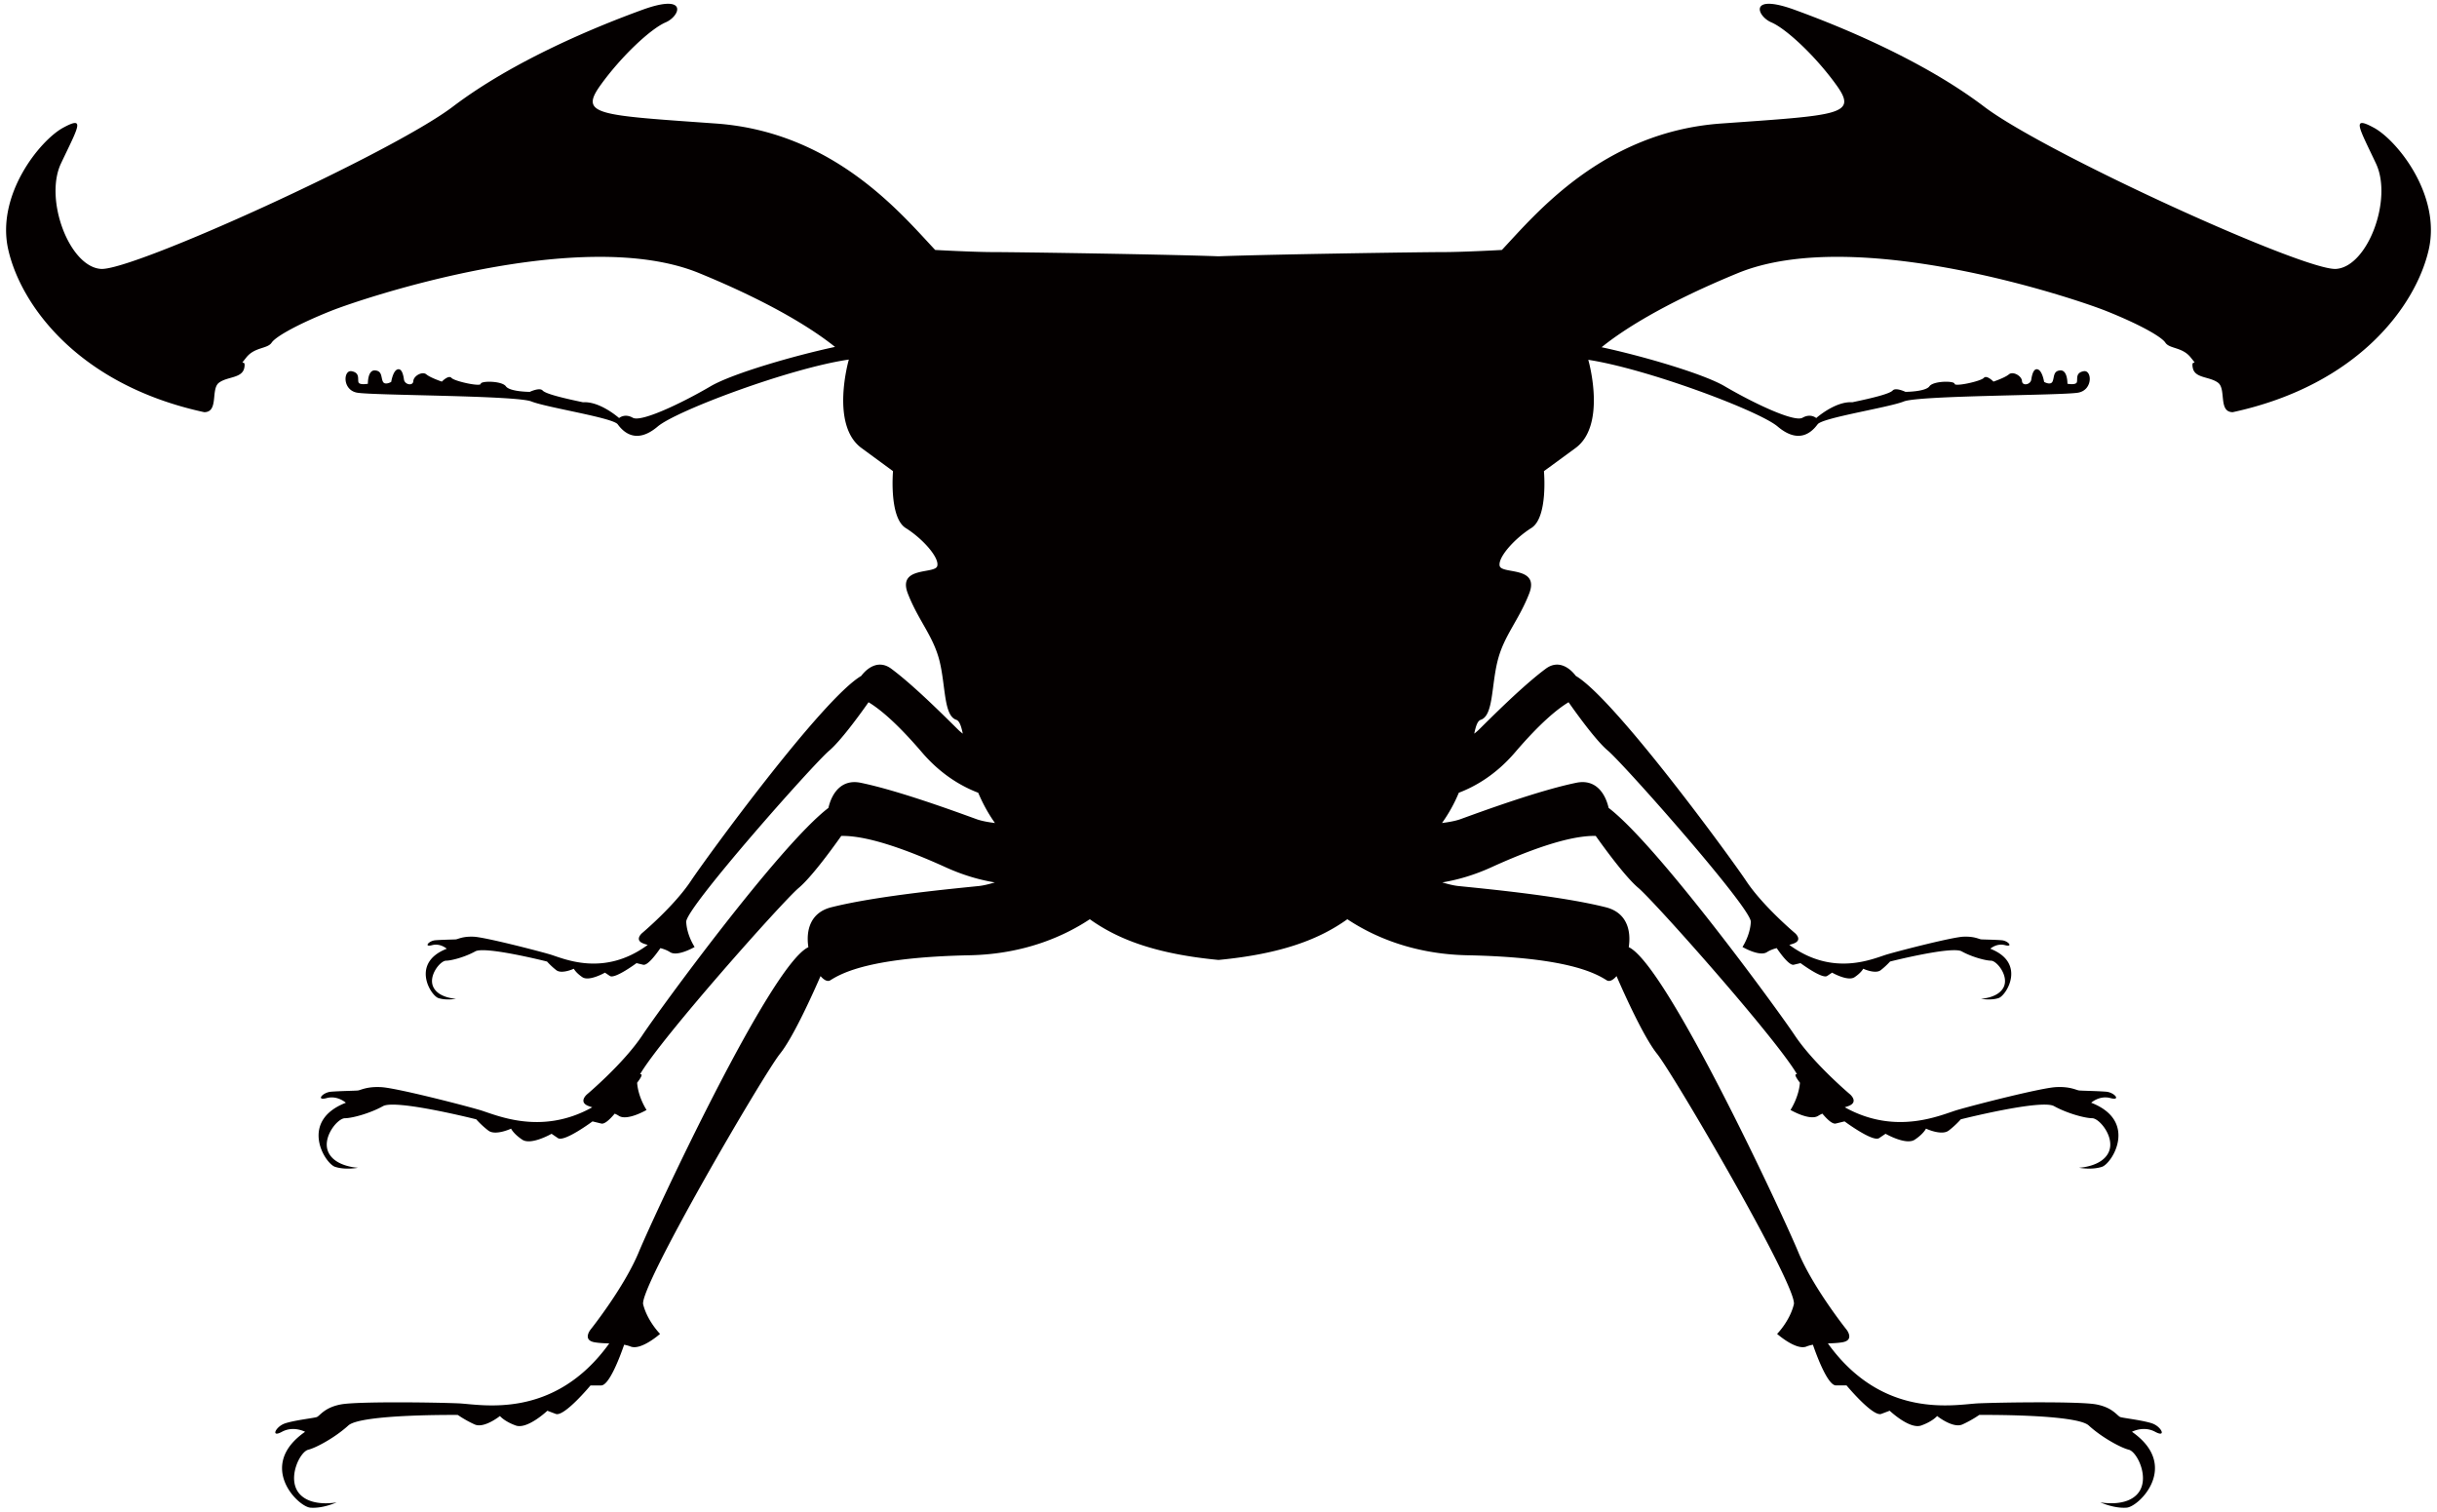 <svg xmlns="http://www.w3.org/2000/svg" viewBox="0 0 800 496.17"><path d="M779.299 41.943c-7.603-4.152-4.842 0 .679 11.755 5.543 11.766-2.761 33.894-13.123 34.572-10.386.703-95.439-38.034-115.486-53.239-20.047-15.216-47.018-26.281-62.246-31.813-15.205-5.532-12.445 2.082-7.603 4.14 4.842 2.083 14.526 11.065 21.451 20.748 6.9 9.685.679 9.685-38.036 12.444-38.737 2.785-60.865 29.743-71.907 41.498 0 0-12.468.702-19.392.702-6.901 0-56.024.726-73.649 1.38-17.602-.653-66.725-1.38-73.65-1.38-6.901 0-19.345-.702-19.345-.702-11.064-11.755-33.192-38.713-71.93-41.498-38.714-2.759-44.935-2.759-38.036-12.444 6.925-9.683 16.61-18.666 21.452-20.748 4.842-2.058 7.602-9.672-7.603-4.14-15.203 5.532-42.199 16.597-62.246 31.813C128.585 50.236 43.508 88.973 33.144 88.27c-10.387-.678-18.666-22.806-13.145-34.572 5.544-11.755 8.304-15.907.701-11.755-7.602 4.153-22.128 22.129-17.964 40.106 4.116 17.977 22.807 44.258 64.304 53.252 4.842 0 2.058-7.603 4.842-9.673 2.761-2.082 7.579-1.392 8.306-4.854.677-3.449-2.082 0 .677-3.449 2.761-3.463 6.901-2.761 8.305-4.842 1.38-2.082 8.982-6.223 19.343-10.375 10.387-4.151 82.293-28.351 121.031-12.444 25.276 10.374 38.446 19.284 44.573 24.212-13.001 2.759-33.654 8.703-40.844 12.915-9.708 5.69-22.855 11.877-25.543 10.339-2.687-1.538-4.503.096-4.503.096s-6.246-5.568-11.838-5.18c-6.828-1.429-12.299-2.784-13.269-3.874-.992-1.089-4.212.46-4.212.46s-6.561-.025-7.844-1.828c-1.283-1.804-8.207-1.852-8.255-.811-.074 1.029-8.619-.848-9.588-1.938-.992-1.089-3.171 1.211-3.171 1.211s-3.754-1.26-5.085-2.373c-1.306-1.113-4.164.46-4.285 2.179-.072 1.731-2.832 1.235-3.074-.508-.244-1.744-.8-3.874-2.253-3.256-1.404.618-1.936 4.055-1.936 4.055s-2.155 1.259-2.761-.17c-.63-1.404-.168-3.463-2.59-3.607-2.421-.121-2.3 4.382-2.3 4.382s-2.808.533-3.099-.532c-.29-1.054.509-3.075-2.228-3.584-2.736-.508-3.122 6.053 1.671 7.021 4.817.968 52.271.884 57.332 2.905 5.083 2.022 26.728 5.327 28.326 7.494 1.598 2.166 5.835 6.912 13.122.738 6.174-5.242 43.629-19.223 62.755-21.984-.072.267-6.15 21.475 4.141 29.029l10.361 7.602s-1.355 15.216 4.165 18.668c5.543 3.462 11.088 9.683 10.362 12.455-.678 2.773-13.122 0-9.683 8.994 3.486 8.982 8.304 13.825 10.41 22.13 2.058 8.292 1.356 17.976 5.496 19.369 1.041.338 1.622 1.997 2.155 4.552-.533-.411-1.041-.823-1.428-1.211-3.825-3.752-14.455-14.479-22.056-20.107-3.898-2.893-7.579-.641-9.855 2.361-12.782 7.505-50.842 59.679-55.902 67.269-5.472 8.268-16.051 17.166-16.051 17.166s-2.639 2.24.435 3.402c.437.17.945.328 1.428.46-14.599 10.749-27.793 4.358-32.225 3.075-4.817-1.392-21.135-5.569-24.84-5.763-3.704-.17-5.205.811-5.906.872-.703.06-4.625.109-6.779.291-2.154.194-3.85 2.348-1.09 1.621 2.761-.75 4.867 1.163 4.867 1.163-11.888 4.624-5.352 15.325-2.736 16.197 2.615.848 5.787.231 5.787.231s-5.787-.231-7.481-3.911c-1.696-3.68 2.324-8.582 4.188-8.594 1.888-.024 6.391-1.26 9.61-3.063 3.246-1.791 23.558 3.341 23.558 3.341s1.283 1.478 3.051 2.845c1.792 1.357 5.738-.484 5.738-.484s.63 1.307 2.832 2.785c2.228 1.464 7.384-1.502 7.384-1.502l1.623 1.09c1.598 1.09 8.74-4.214 8.74-4.214l2.203.533c1.331.315 3.85-2.868 5.642-5.459 1.138.302 2.228.714 3.171 1.319 2.446 1.598 8.062-1.694 8.062-1.694s-2.566-3.813-2.759-8.256c-.243-4.455 41.643-51.715 46.92-56.17 3.632-3.075 9.588-11.161 12.929-15.907 3.583 2.156 9.104 6.599 17.625 16.549 6.295 7.323 13.098 11.149 18.376 13.158 1.38 3.256 3.148 6.621 5.496 9.939-2.276-.291-4.31-.665-5.859-1.199-6.755-2.446-25.785-9.454-38.205-12.009-6.294-1.307-9.491 3.39-10.605 8.245-16.148 12.335-55.612 66.398-61.06 74.605-6.198 9.345-18.183 19.416-18.183 19.416s-2.977 2.519.485 3.838c.411.145.823.291 1.235.411-16.972 9.48-31.74 2.398-37.043.86-6.247-1.816-27.455-7.228-32.248-7.47-4.843-.254-6.779 1.041-7.699 1.102-.945.096-6.005.17-8.789.399-2.809.242-5.012 3.063-1.429 2.095 3.56-.97 6.32 1.524 6.32 1.524-15.447 6.005-6.948 19.925-3.534 21.04 3.364 1.113 7.529.302 7.529.302s-7.529-.302-9.733-5.096c-2.203-4.77 2.978-11.138 5.423-11.161 2.446-.013 8.329-1.635 12.518-3.972 4.212-2.324 30.602 4.335 30.602 4.335s1.646 1.924 3.971 3.691c2.3 1.78 7.457-.63 7.457-.63s.799 1.707 3.68 3.62c2.881 1.925 9.612-1.936 9.612-1.936l2.082 1.416c2.083 1.417 11.356-5.484 11.356-5.484l2.881.702c1.065.267 2.736-1.26 4.405-3.244.485.206.945.435 1.356.714 2.761 1.779 9.104-1.925 9.104-1.925s-2.736-4.079-3.098-8.934c1.113-1.453 2.131-3.051.945-2.759 6.681-11.585 46.653-56.581 52.101-61.194 3.898-3.28 10.12-11.632 13.969-17.068 4.915-.086 14.382 1.247 34.355 10.326 5.739 2.602 11.114 4.115 16.053 4.938-1.961.581-3.753 1.029-5.303 1.186-8.692.897-33.314 3.196-48.301 6.95-6.973 1.718-8.45 7.602-7.601 13.122-12.445 5.701-50.892 88.563-55.614 99.942-4.842 11.766-15.906 25.603-15.906 25.603s-2.76 3.449 1.381 4.153c1.597.265 3.195.314 4.769.374-18.158 25.241-41.956 20.011-49.366 19.671-7.602-.338-33.192-.677-38.713.34-5.543 1.041-6.923 3.814-7.965 4.164-1.041.34-7.239 1.029-10.363 2.058-3.122 1.041-4.842 4.843-1.041 2.773 3.802-2.07 7.602 0 7.602 0-15.907 11.076-2.421 24.549 1.719 24.901 4.164.338 8.643-1.744 8.643-1.744s-8.643 1.744-12.444-3.099c-3.802-4.842.338-13.486 3.122-14.175 2.761-.691 8.982-4.153 13.147-7.953 4.139-3.802 35.953-3.462 35.953-3.462s2.421 1.731 5.544 3.122c3.099 1.381 8.28-2.771 8.28-2.771s1.38 1.731 5.182 3.111c3.8 1.38 10.385-4.842 10.385-4.842l2.76 1.04c2.761 1.041 11.403-9.346 11.403-9.346h3.487c2.614 0 6.076-9.091 7.553-13.364.726.133 1.429.315 2.107.582 3.462 1.38 9.683-4.14 9.683-4.14s-4.14-4.164-5.544-9.685c-1.381-5.544 39.415-75.392 44.936-82.292 4.309-5.351 10.629-19.369 13.291-25.47 1.163 1.331 2.324 1.936 3.195 1.38 4.117-2.614 13.728-7.565 45.759-8.22 18.4-.374 31.547-6.597 39.44-11.827 9.055 6.464 21.282 11.354 42.248 13.365 20.99-2.011 33.241-6.901 42.296-13.365 7.844 5.23 20.991 11.452 39.391 11.827 32.031.655 41.643 5.606 45.758 8.22.896.557 2.058-.048 3.22-1.38 2.639 6.101 8.982 20.119 13.267 25.47 5.545 6.899 46.34 76.748 44.935 82.292-1.357 5.521-5.495 9.685-5.495 9.685s6.221 5.52 9.659 4.14a11.247 11.247 0 012.107-.582c1.476 4.273 4.939 13.364 7.577 13.364h3.463s8.643 10.387 11.403 9.346l2.761-1.04s6.561 6.221 10.362 4.842c3.826-1.38 5.205-3.111 5.205-3.111s5.182 4.152 8.306 2.771c3.099-1.392 5.52-3.122 5.52-3.122s31.813-.34 35.953 3.462c4.139 3.801 10.386 7.263 13.146 7.953 2.761.689 6.925 9.333 3.124 14.175-3.802 4.843-12.469 3.099-12.469 3.099s4.503 2.082 8.667 1.744c4.141-.352 17.601-13.825 1.719-24.901 0 0 3.801-2.07 7.602 0 3.825 2.07 2.082-1.732-1.041-2.773-3.098-1.029-9.321-1.718-10.363-2.058-1.04-.35-2.421-3.122-7.941-4.164-5.543-1.016-31.135-.678-38.737-.34-7.407.34-31.183 5.57-49.34-19.671 1.549-.06 3.122-.109 4.745-.374 4.14-.703 1.38-4.153 1.38-4.153s-11.065-13.836-15.907-25.603c-4.696-11.379-43.168-94.242-55.589-99.942.823-5.52-.629-11.404-7.626-13.122-14.987-3.754-39.585-6.053-48.301-6.95-1.525-.157-3.341-.605-5.278-1.186 4.915-.823 10.314-2.337 16.028-4.938 19.95-9.079 29.44-10.412 34.33-10.326 3.874 5.436 10.097 13.788 13.994 17.068 5.448 4.613 45.42 49.609 52.102 61.194-1.186-.291-.169 1.307.945 2.759-.387 4.854-3.099 8.934-3.099 8.934s6.344 3.704 9.104 1.925c.436-.279.896-.508 1.356-.714 1.67 1.984 3.341 3.51 4.405 3.244l2.882-.702s9.272 6.901 11.355 5.484l2.106-1.416s6.706 3.861 9.586 1.936c2.882-1.913 3.681-3.62 3.681-3.62s5.133 2.41 7.457.63c2.325-1.768 3.97-3.691 3.97-3.691s26.39-6.659 30.602-4.335c4.214 2.337 10.071 3.959 12.518 3.972 2.445.023 7.626 6.391 5.423 11.161-2.203 4.793-9.733 5.096-9.733 5.096s4.165.811 7.53-.302c3.39-1.114 11.911-15.035-3.535-21.04 0 0 2.736-2.494 6.32-1.524 3.582.968 1.38-1.853-1.405-2.095-2.809-.229-7.869-.302-8.812-.399-.945-.061-2.882-1.357-7.676-1.102-4.793.242-26.001 5.654-32.273 7.47-5.278 1.538-20.07 8.619-37.043-.86.388-.12.823-.266 1.235-.411 3.462-1.319.484-3.838.484-3.838s-11.961-10.071-18.182-19.416c-5.472-8.207-44.887-62.271-61.061-74.605-1.113-4.854-4.308-9.551-10.605-8.245-12.444 2.554-31.449 9.563-38.204 12.009-1.55.533-3.607.907-5.883 1.199a50.198 50.198 0 005.52-9.939c5.303-2.01 12.081-5.835 18.375-13.158 8.523-9.95 14.067-14.393 17.651-16.549 3.341 4.745 9.249 12.832 12.928 15.907 5.279 4.455 47.114 51.715 46.897 56.17-.194 4.443-2.736 8.256-2.736 8.256s5.593 3.292 8.039 1.694c.943-.605 2.033-1.016 3.196-1.319 1.767 2.591 4.285 5.774 5.593 5.459l2.227-.533s7.119 5.303 8.74 4.214l1.622-1.09s5.157 2.966 7.36 1.502c2.227-1.478 2.857-2.785 2.857-2.785s3.947 1.84 5.739.484c1.768-1.367 3.074-2.845 3.074-2.845s20.265-5.132 23.509-3.341c3.244 1.804 7.772 3.039 9.636 3.063 1.865.013 5.859 4.915 4.189 8.594-1.696 3.68-7.506 3.911-7.506 3.911s3.22.617 5.809-.231c2.591-.872 9.152-11.572-2.735-16.197 0 0 2.107-1.912 4.867-1.163 2.761.726 1.041-1.428-1.09-1.621-2.131-.182-6.053-.231-6.779-.291-.702-.061-2.203-1.041-5.906-.872-3.704.194-19.999 4.371-24.817 5.763-4.454 1.283-17.65 7.674-32.249-3.075.484-.133.968-.291 1.453-.46 3.075-1.161.412-3.402.412-3.402s-10.582-8.897-16.053-17.166c-5.061-7.59-43.143-59.764-55.902-67.269-2.276-3.002-5.956-5.254-9.853-2.361-7.602 5.628-18.256 16.355-22.057 20.107-.411.388-.896.8-1.429 1.211.533-2.554 1.089-4.213 2.154-4.552 4.14-1.392 3.439-11.077 5.522-19.369 2.081-8.304 6.899-13.147 10.386-22.13 3.438-8.994-8.984-6.221-9.71-8.994-.677-2.772 4.867-8.994 10.386-12.455 5.545-3.451 4.141-18.668 4.141-18.668l10.386-7.602c9.975-7.336 4.6-27.467 4.165-28.944 19.27 2.953 56.047 16.717 62.173 21.899 7.288 6.174 11.5 1.428 13.123-.738 1.621-2.167 23.242-5.472 28.302-7.494 5.108-2.022 52.538-1.938 57.331-2.905 4.817-.968 4.43-7.529 1.694-7.021-2.736.509-1.938 2.53-2.227 3.584-.29 1.065-3.099.532-3.099.532s.097-4.503-2.324-4.382c-2.397.145-1.936 2.204-2.542 3.607-.63 1.429-2.785.17-2.785.17s-.533-3.437-1.961-4.055c-1.404-.618-1.985 1.512-2.251 3.256-.218 1.743-2.979 2.239-3.051.508-.122-1.719-2.979-3.292-4.31-2.179-1.307 1.113-5.06 2.373-5.06 2.373s-2.203-2.3-3.171-1.211c-.97 1.09-9.516 2.966-9.589 1.938-.072-1.041-6.973-.993-8.256.811-1.283 1.804-7.869 1.828-7.869 1.828s-3.195-1.549-4.187-.46c-.97 1.09-6.416 2.444-13.269 3.874-5.569-.388-11.839 5.18-11.839 5.18s-1.816-1.634-4.503-.096c-2.687 1.538-15.834-4.649-25.543-10.339-7.118-4.176-27.382-10.022-40.407-12.807 6.077-4.939 19.272-13.872 44.692-24.32 38.737-15.907 110.644 8.293 121.007 12.444 10.385 4.153 17.987 8.293 19.369 10.375 1.38 2.082 5.543 1.38 8.303 4.842 2.785 3.449 0 0 .702 3.449.678 3.463 5.52 2.772 8.28 4.854 2.784 2.07 0 9.673 4.842 9.673 41.498-8.994 60.164-35.275 64.304-53.252 4.165-17.977-10.337-35.953-17.963-40.106z" fill="#040000"/></svg>